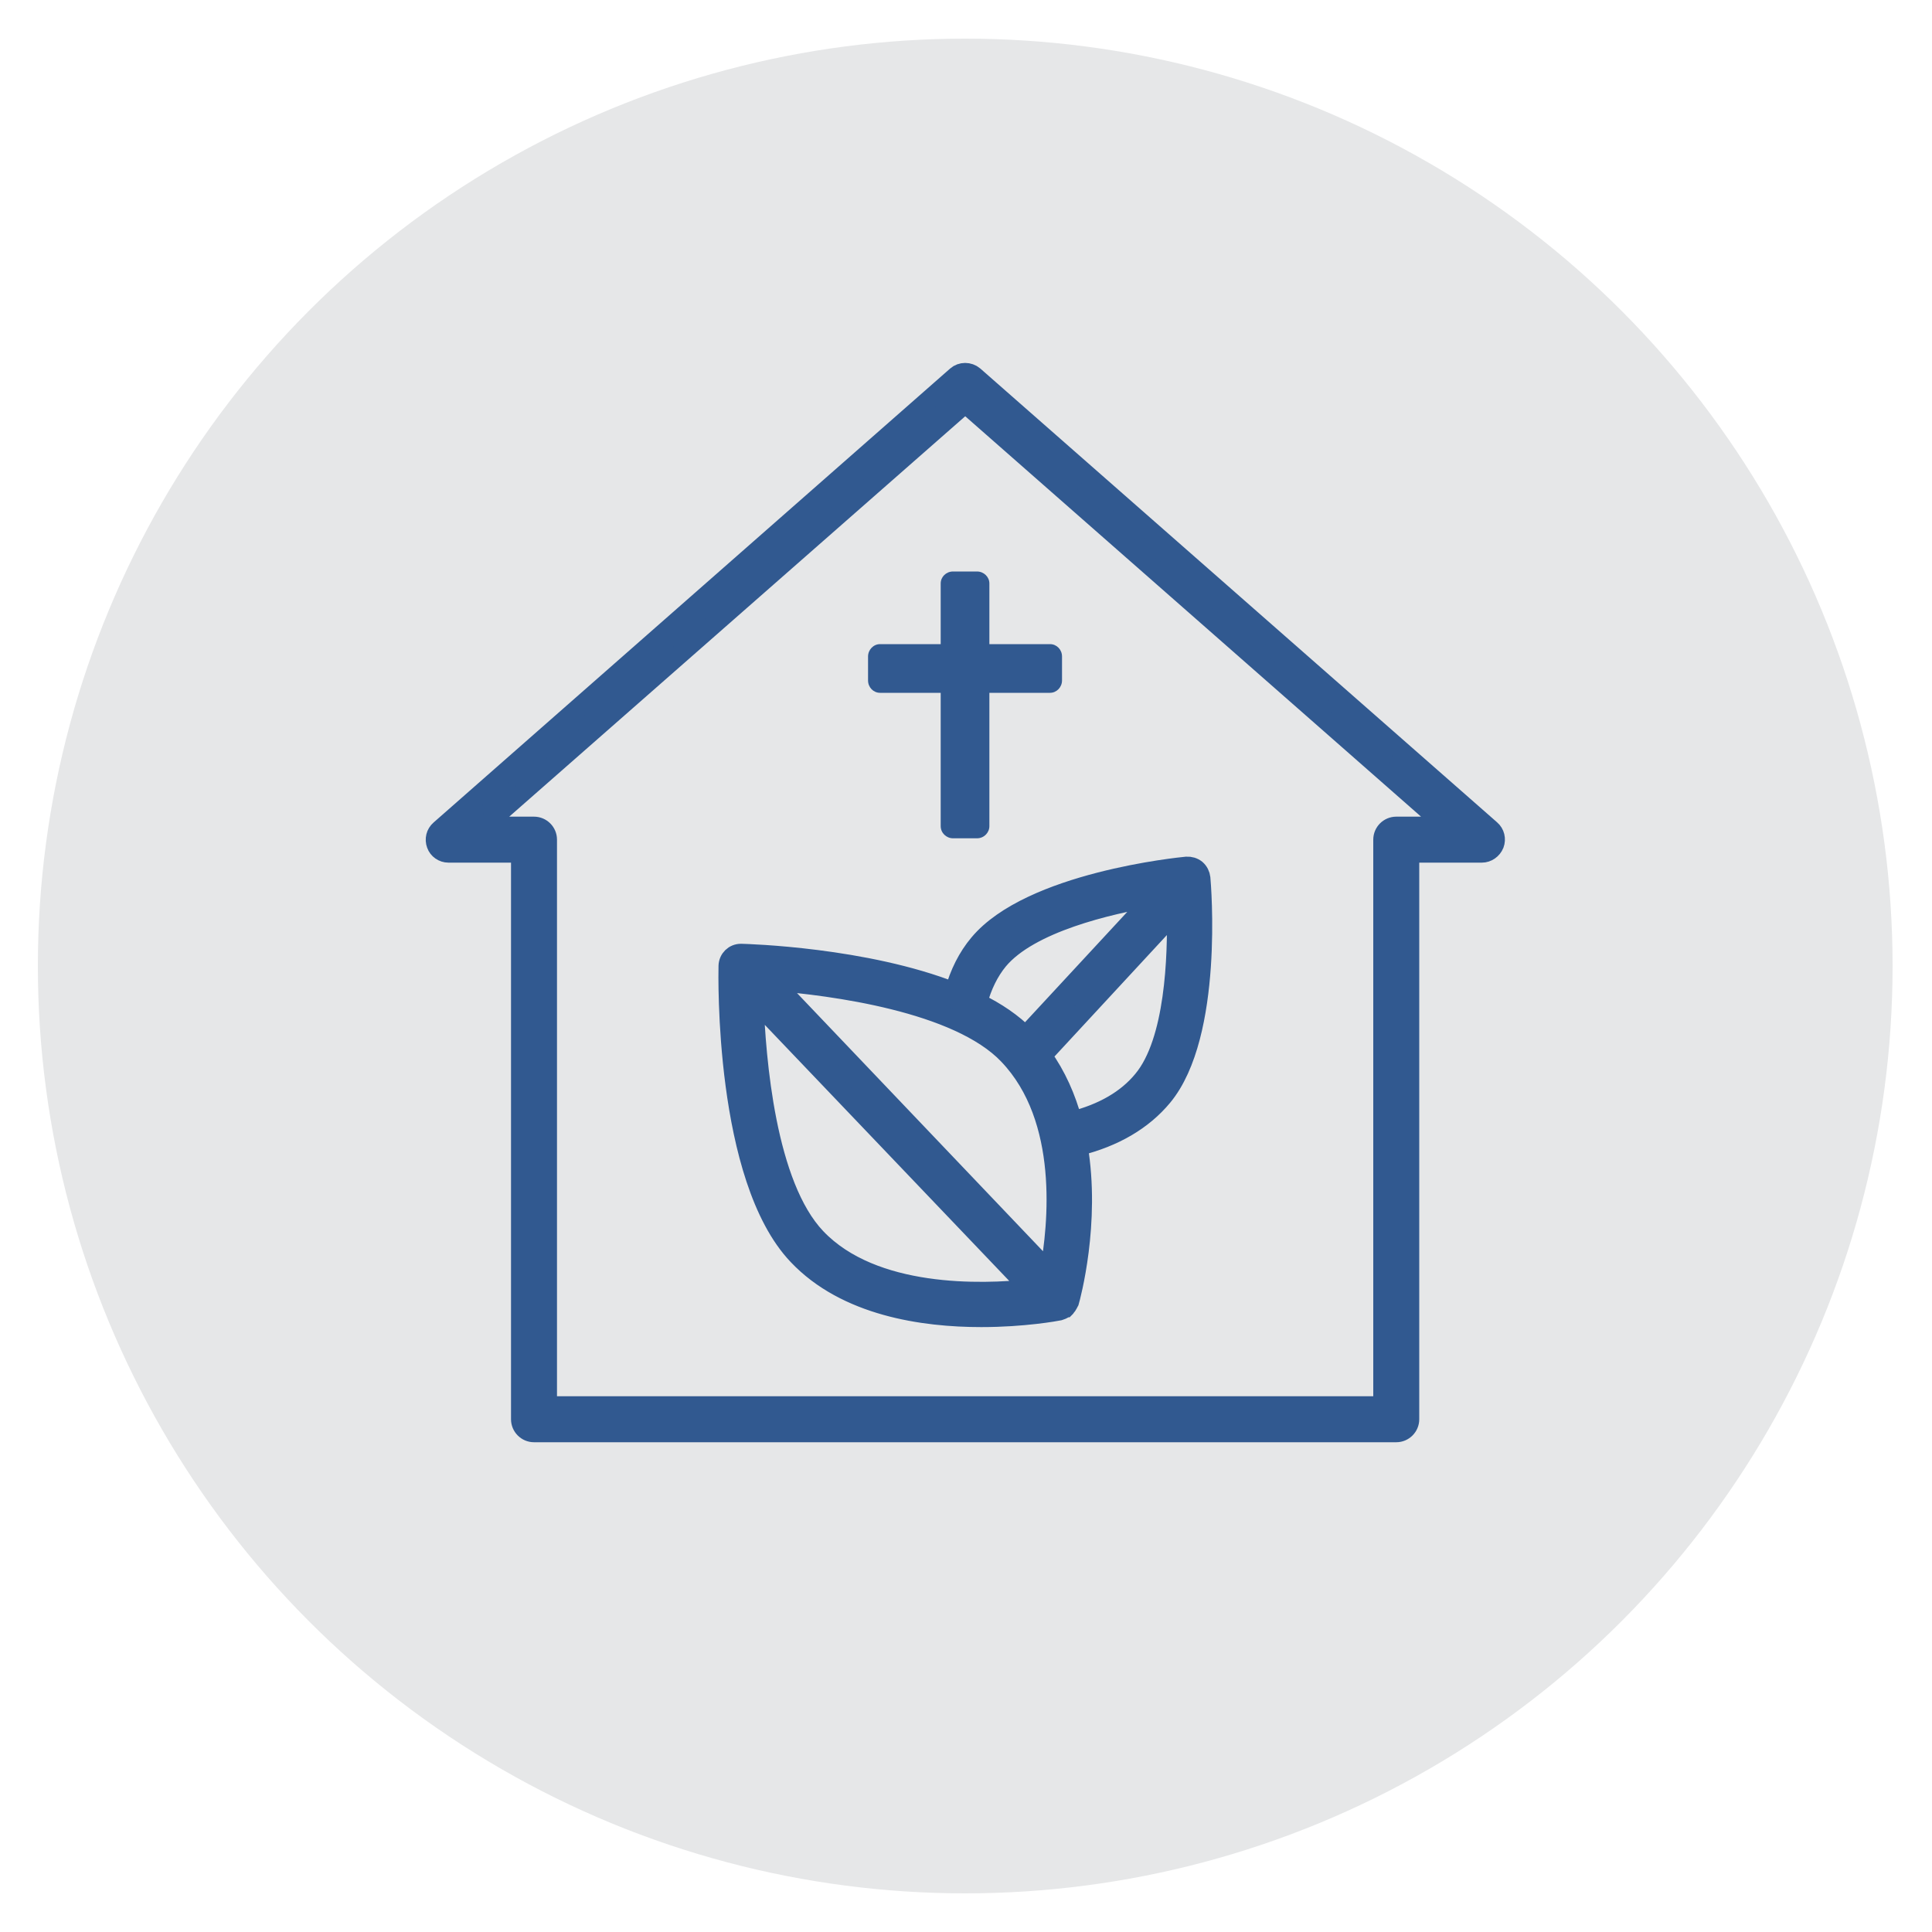 <?xml version="1.0" encoding="utf-8"?>
<!-- Generator: Adobe Illustrator 24.3.0, SVG Export Plug-In . SVG Version: 6.00 Build 0)  -->
<svg version="1.1" id="Layer_1" xmlns="http://www.w3.org/2000/svg" xmlns:xlink="http://www.w3.org/1999/xlink" x="0px" y="0px"
	 viewBox="0 0 100 100" width="100" height="100" style="enable-background:new 0 0 100 100;" xml:space="preserve">
<style type="text/css">
	.st0{fill:#E6E7E8;}
	.st1{fill:#315990;stroke:#315990;stroke-miterlimit:10;}
	.st2{fill:#315990;}
</style>
<circle class="st0" cx="49.96" cy="50" r="48"/>
<path class="st1" d="M23.21,44.15h3.74v29.31c0,0.38,0.31,0.69,0.69,0.69h44.63c0.38,0,0.69-0.31,0.69-0.69V44.15h3.74
	c0.28,0,0.54-0.18,0.65-0.45c0.1-0.27,0.03-0.57-0.19-0.76L50.41,19.45c-0.26-0.22-0.65-0.22-0.9,0L22.77,42.95
	c-0.22,0.19-0.29,0.49-0.19,0.76C22.67,43.97,22.93,44.15,23.21,44.15z M49.96,20.88l24.92,21.89h-2.61c-0.38,0-0.69,0.31-0.69,0.69
	v29.31H28.33V43.46c0-0.38-0.31-0.69-0.69-0.69h-2.61L49.96,20.88z"/>
<path class="st1" d="M50.79,68.19c2.21,0,3.88-0.31,4.03-0.34c0.03-0.01,0.05-0.02,0.08-0.03c0.02-0.01,0.04-0.01,0.06-0.02
	c0.07-0.03,0.14-0.07,0.19-0.12c0,0,0,0,0.01,0c0.01-0.01,0.01-0.01,0.01-0.02c0.05-0.05,0.09-0.11,0.12-0.17
	c0.01-0.02,0.02-0.04,0.03-0.06c0.01-0.02,0.02-0.03,0.03-0.05c0.07-0.24,1.12-4.08,0.45-8.05c1.88-0.47,3.35-1.33,4.38-2.57
	c2.66-3.21,2-10.98,1.97-11.31c-0.02-0.17-0.1-0.34-0.24-0.46c-0.14-0.11-0.31-0.16-0.49-0.15c-0.33,0.03-8.09,0.8-10.76,4.01
	c-0.58,0.69-1,1.53-1.27,2.5c-4.61-1.82-10.68-1.99-11.02-2c-0.01,0-0.01,0-0.02,0c-0.36,0-0.65,0.28-0.66,0.65
	c-0.01,0.45-0.22,10.97,3.6,14.98C43.79,67.62,47.79,68.19,50.79,68.19z M42.25,64.07c-2.6-2.73-3.12-9.24-3.23-12.34l14.3,14.98
	C50.83,66.98,45.2,67.17,42.25,64.07z M52.19,54.61c3.15,3.3,2.57,8.82,2.13,11.23L39.97,50.78C43.02,51.02,49.58,51.86,52.19,54.61
	z M59.15,55.9c-0.83,1.01-2.06,1.72-3.64,2.12c-0.32-1.18-0.82-2.34-1.57-3.38l6.95-7.51C60.95,49.5,60.81,53.91,59.15,55.9z
	 M51.68,49.7c1.61-1.93,5.69-2.88,8.07-3.28l-6.67,7.2c-0.66-0.67-1.51-1.25-2.48-1.72C50.83,51.03,51.2,50.28,51.68,49.7z"/>
<g>
	<path class="st2" d="M51.21,35.86v6.9c0,0.34-0.28,0.63-0.64,0.63h-1.24c-0.35,0-0.64-0.28-0.64-0.63v-6.9h-3.14
		c-0.34,0-0.62-0.28-0.62-0.64v-1.24c0-0.35,0.28-0.64,0.62-0.64h3.14v-3.14c0-0.34,0.28-0.62,0.64-0.62h1.24
		c0.35,0,0.64,0.28,0.64,0.62v3.14h3.14c0.34,0,0.62,0.28,0.62,0.64v1.24c0,0.35-0.28,0.64-0.62,0.64H51.21z"/>
</g>
</svg>
